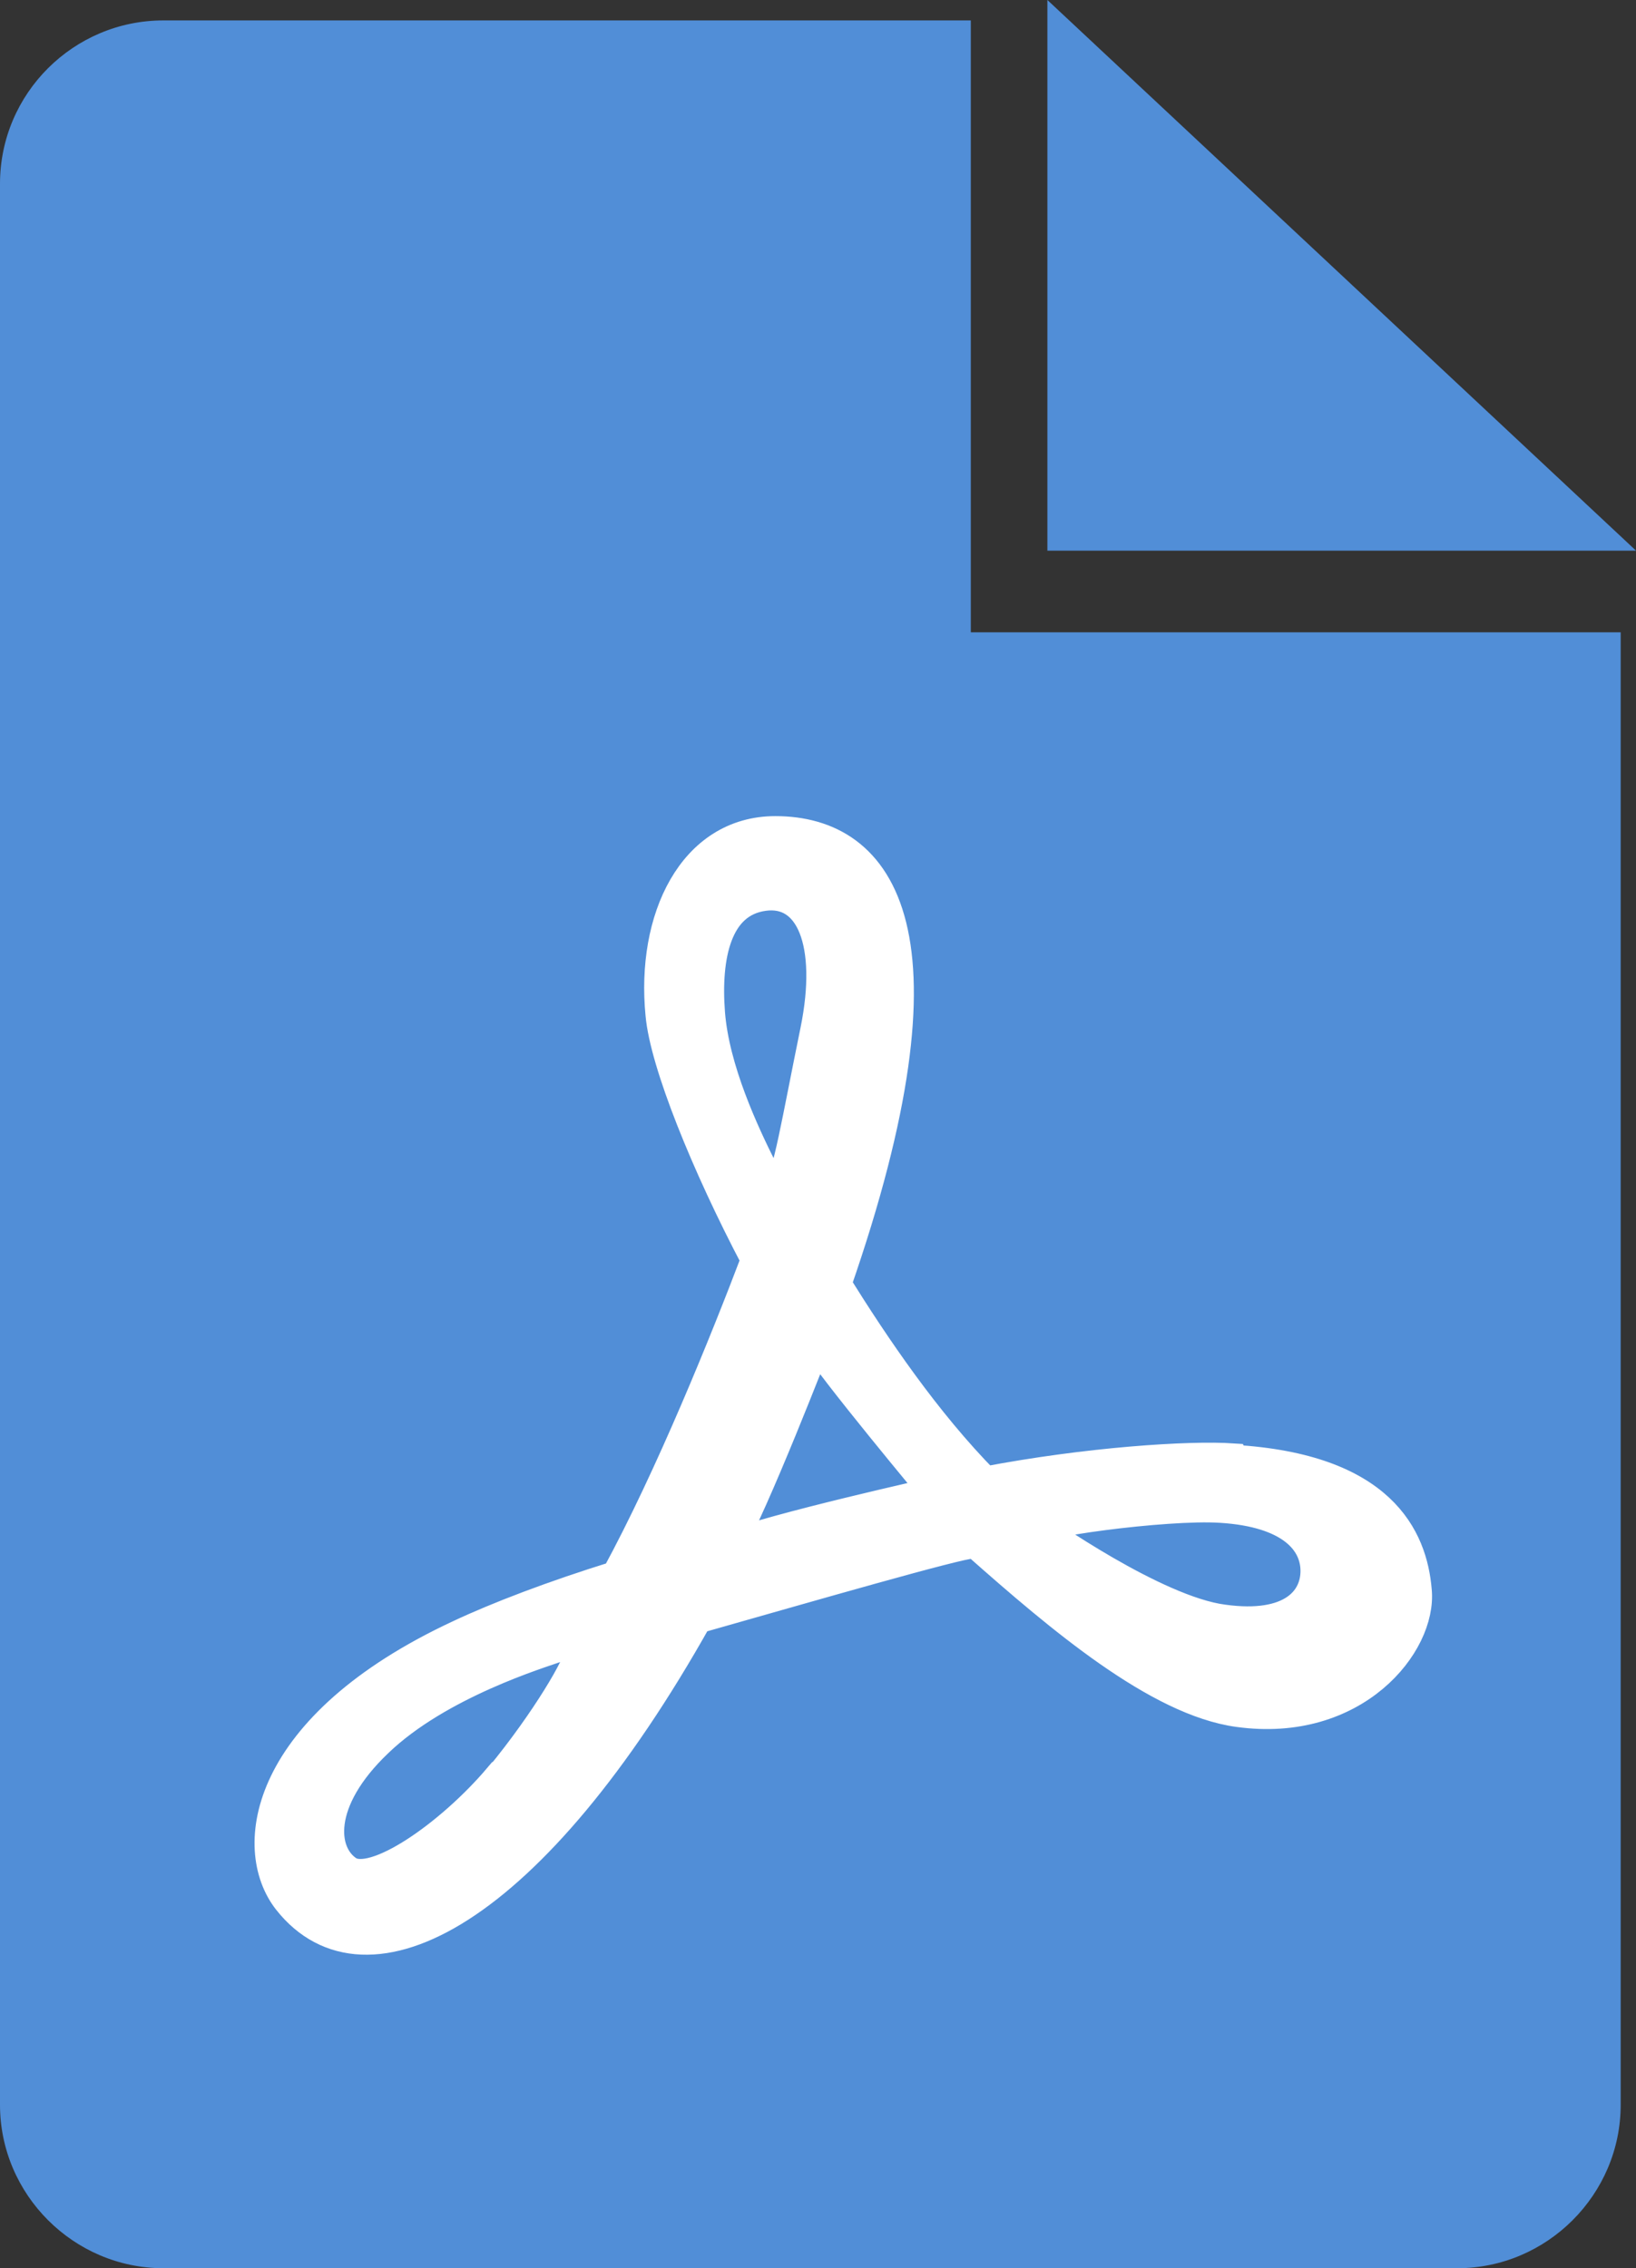 <?xml version="1.0" encoding="UTF-8"?><svg id="_レイヤー_2" xmlns="http://www.w3.org/2000/svg" width="22.43" height="31.1" viewBox="0 0 22.43 31.1"><rect x="0" y="0" width="22.43" height="31.1" fill="#333333" stroke="none"/><defs><style>.cls-1{fill:#518ed7;}.cls-2{fill:#fff;stroke:#fff;stroke-miterlimit:10;stroke-width:.44px;}</style></defs><g id="_レイヤー_1-2"><g><path class="cls-1" d="m22.22,28.86c0,1.23-1.01,2.24-2.24,2.24H2.24c-1.23,0-2.24-1.01-2.24-2.24V2.52C0,1.28,1.01.28,2.24.28h11.07v8.39h8.91v20.19Z"/><path class="cls-2" d="m16.9,20.01c-.59-.04-1.99.05-3.4.32-.82-.83-1.52-1.87-2.05-2.72,1.68-4.83.62-6.2-.82-6.2-1.12,0-1.69,1.19-1.56,2.5.06.66.62,2.05,1.31,3.36-.42,1.11-1.18,2.99-1.92,4.35-.87.27-1.63.56-2.16.81-2.68,1.25-2.9,2.91-2.34,3.62,1.06,1.34,3.32.18,5.59-3.87,1.55-.44,3.59-1.03,3.78-1.03.02,0,.05,0,.08.02,1.13,1,2.47,2.14,3.57,2.29,1.59.22,2.5-.93,2.43-1.65-.06-.72-.48-1.66-2.5-1.78Zm-10.05,4.37c-.66.78-1.72,1.53-2.09,1.28-.37-.25-.44-.97.41-1.78.84-.81,2.25-1.23,2.47-1.31.25-.09.31,0,.31.12,0,.13-.44.9-1.09,1.69Zm2.87-10.49c-.06-.78.09-1.53.75-1.62.65-.09.97.65.72,1.87-.25,1.22-.38,2.03-.5,2.12-.12.09-.25-.22-.25-.22-.25-.5-.66-1.37-.72-2.15Zm.25,7.33c.34-.56,1.22-2.84,1.22-2.84.19.34,1.65,2.09,1.65,2.09,0,0-2.25.5-2.87.75Zm6.8,1c-.94-.12-2.53-1.25-2.53-1.25-.22-.09,1.74-.36,2.5-.31.97.06,1.31.47,1.31.88s-.34.81-1.28.68Z"/><polygon class="cls-1" points="22.43 7.55 14.36 7.55 14.36 0 22.43 7.55"/></g></g></svg>